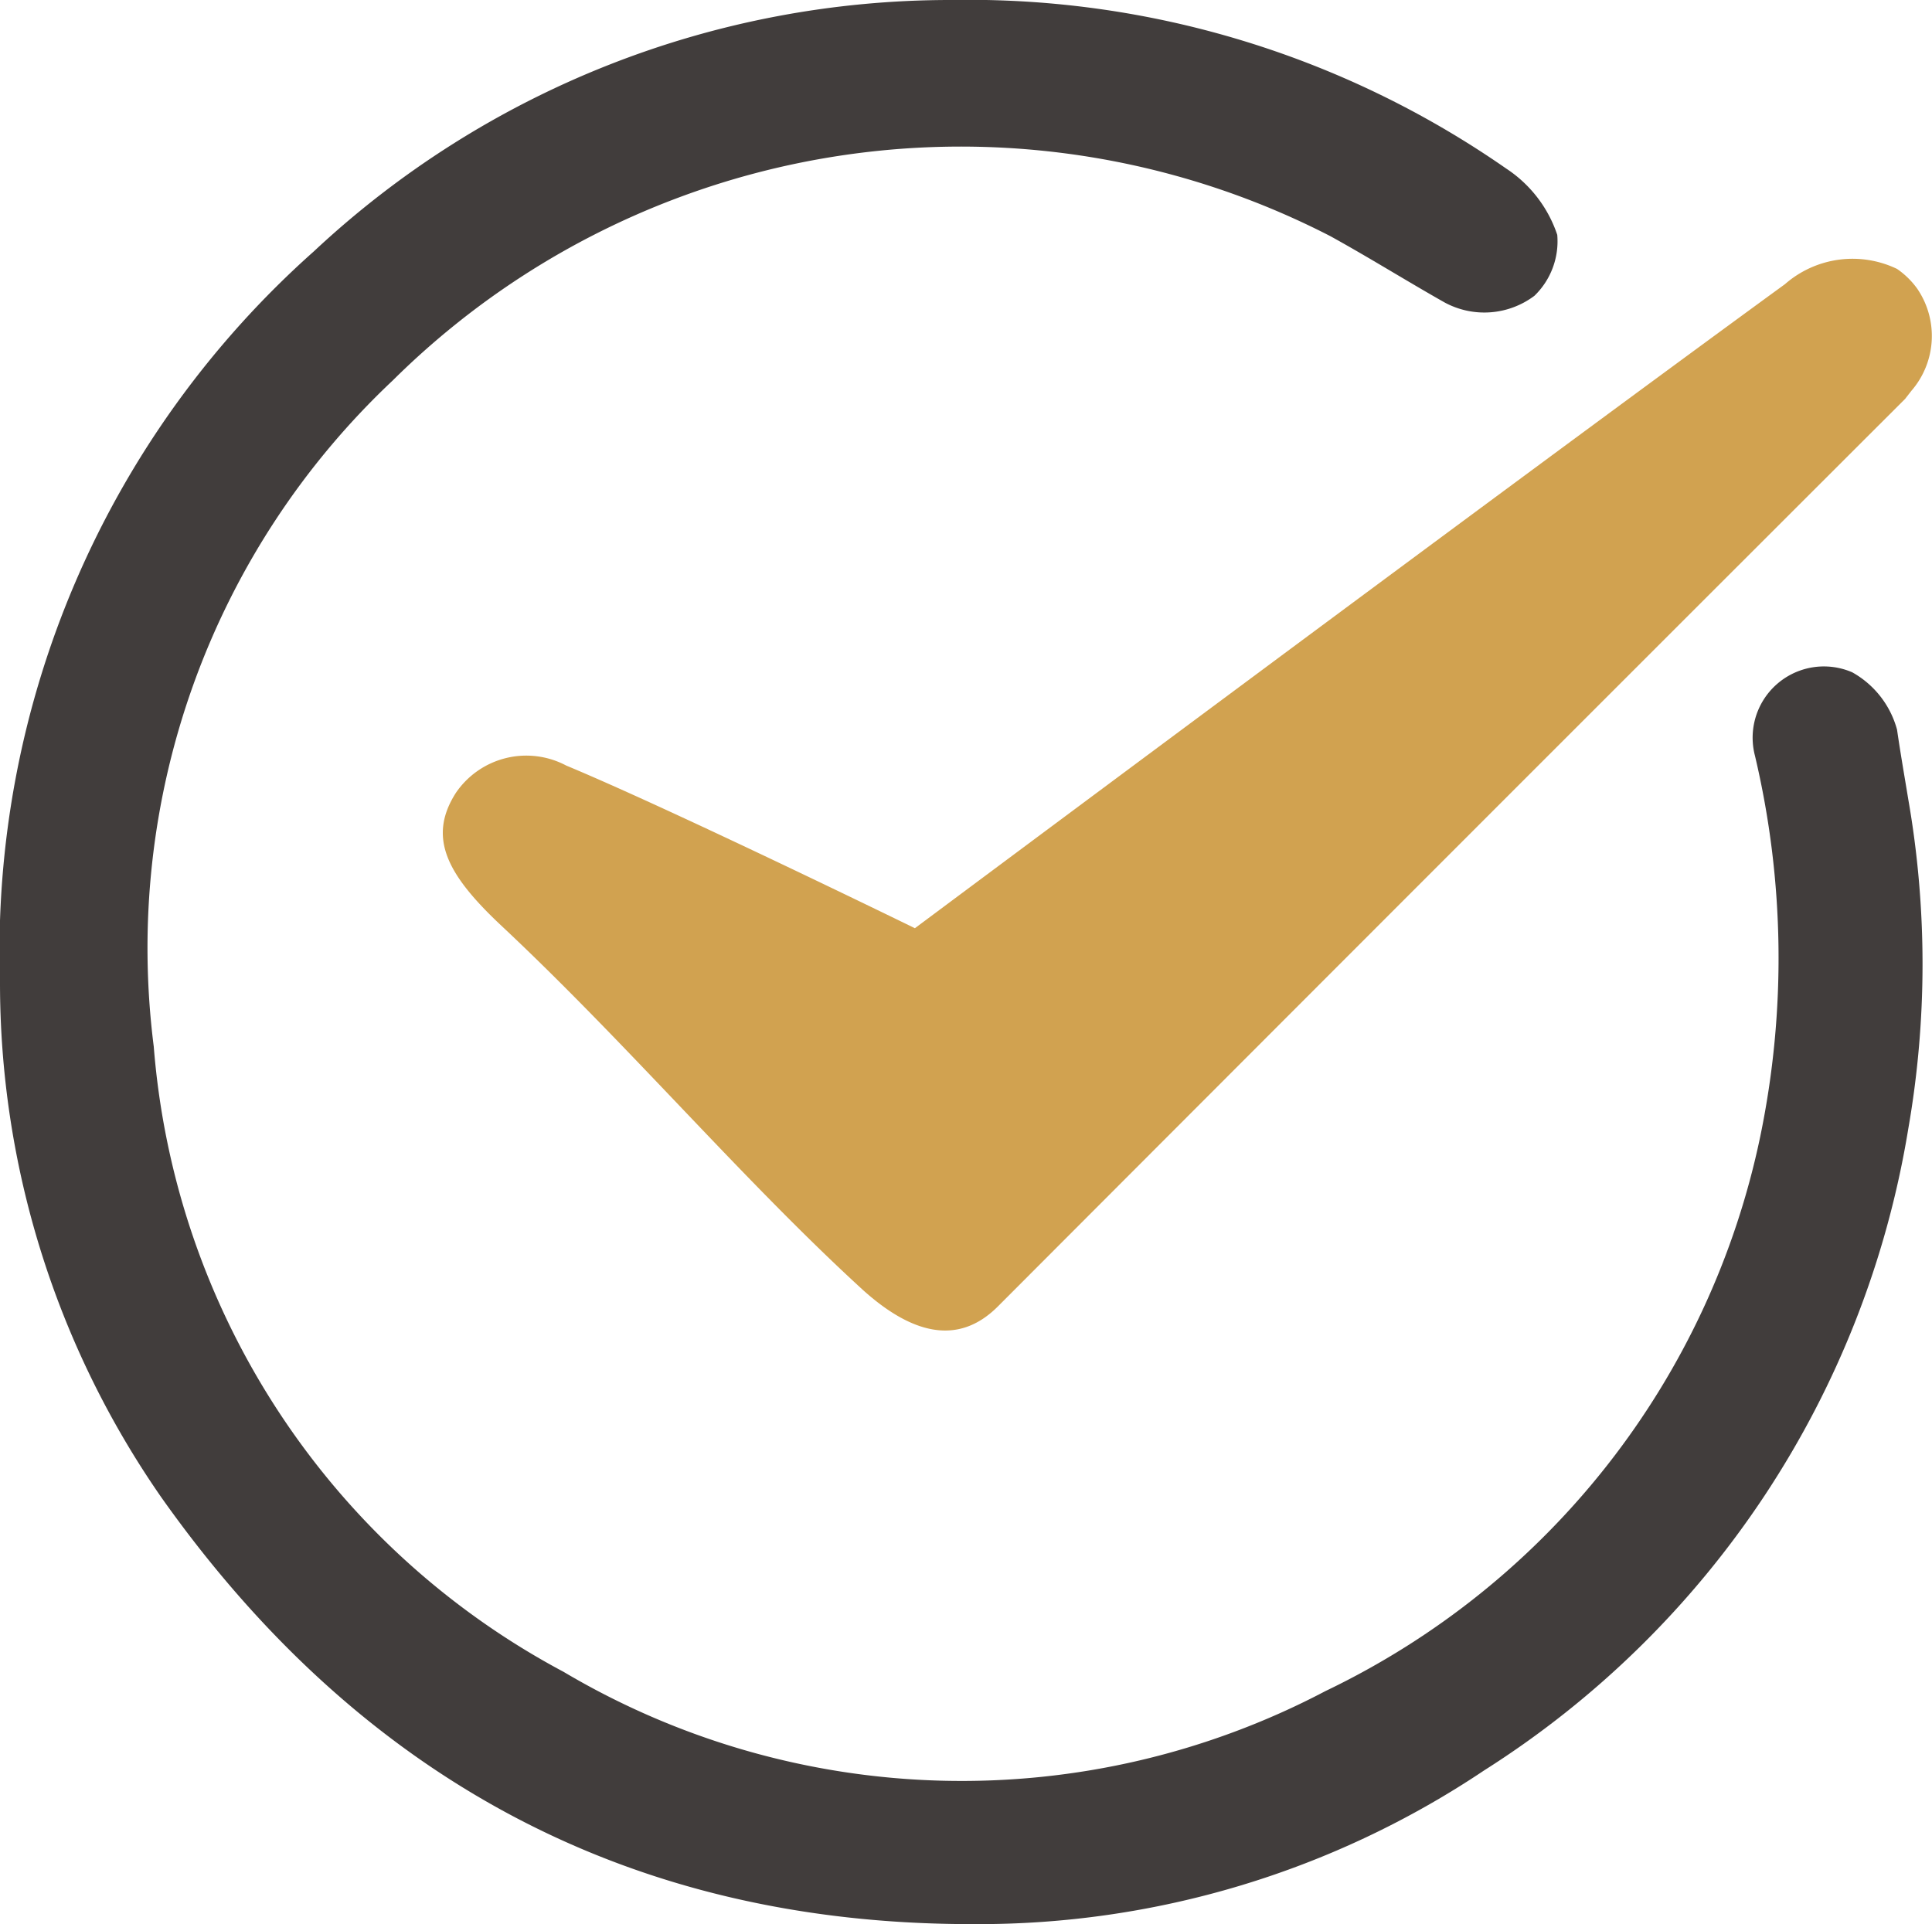 <svg xmlns="http://www.w3.org/2000/svg" viewBox="0 0 43.1 42.93"><defs><style>.cls-1{fill:#413d3c;}.cls-2{fill:#d1a250;}</style></defs><g id="레이어_2" data-name="레이어 2"><g id="레이어_1-2" data-name="레이어 1"><path class="cls-1" d="M42.57,17.83a21.4,21.4,0,0,1,0,7.36A20.94,20.94,0,0,1,33.11,39.5a20.26,20.26,0,0,1-11.4,3.43C14,42.94,8,39.63,3.6,33.41A20.11,20.11,0,0,1,0,21.91,20.9,20.9,0,0,1,7,5.61,20.78,20.78,0,0,1,21.21,0,21,21,0,0,1,33.6,3.76a2.85,2.85,0,0,1,1.14,1.48,1.69,1.69,0,0,1-.51,1.36,1.86,1.86,0,0,1-2,.15c-.85-.48-1.68-1-2.55-1.48A18,18,0,0,0,8.76,8.49,17.39,17.39,0,0,0,3.43,23.35,17.35,17.35,0,0,0,12.57,37.3a17.42,17.42,0,0,0,17,.43,17.73,17.73,0,0,0,9.7-12.38,19.61,19.61,0,0,0-.12-8.49A1.59,1.59,0,0,1,41.32,15a2.09,2.09,0,0,1,1,1.28C42.4,16.83,42.49,17.34,42.57,17.83Z"/><path class="cls-2" d="M42.77,6.44a1.87,1.87,0,0,1-.13,2.28l-.14.18Q32.39,19,22.26,29.15c-.9.9-1.94.59-3-.36-2.7-2.47-5.27-5.51-8.09-8.15-1.19-1.12-1.64-1.95-1-2.95a1.9,1.9,0,0,1,2.46-.61c2.4,1,7.78,3.63,7.78,3.63S33.66,10.83,39.82,6.34A2.29,2.29,0,0,1,42.32,6,1.83,1.83,0,0,1,42.77,6.44Z"/></g></g></svg>